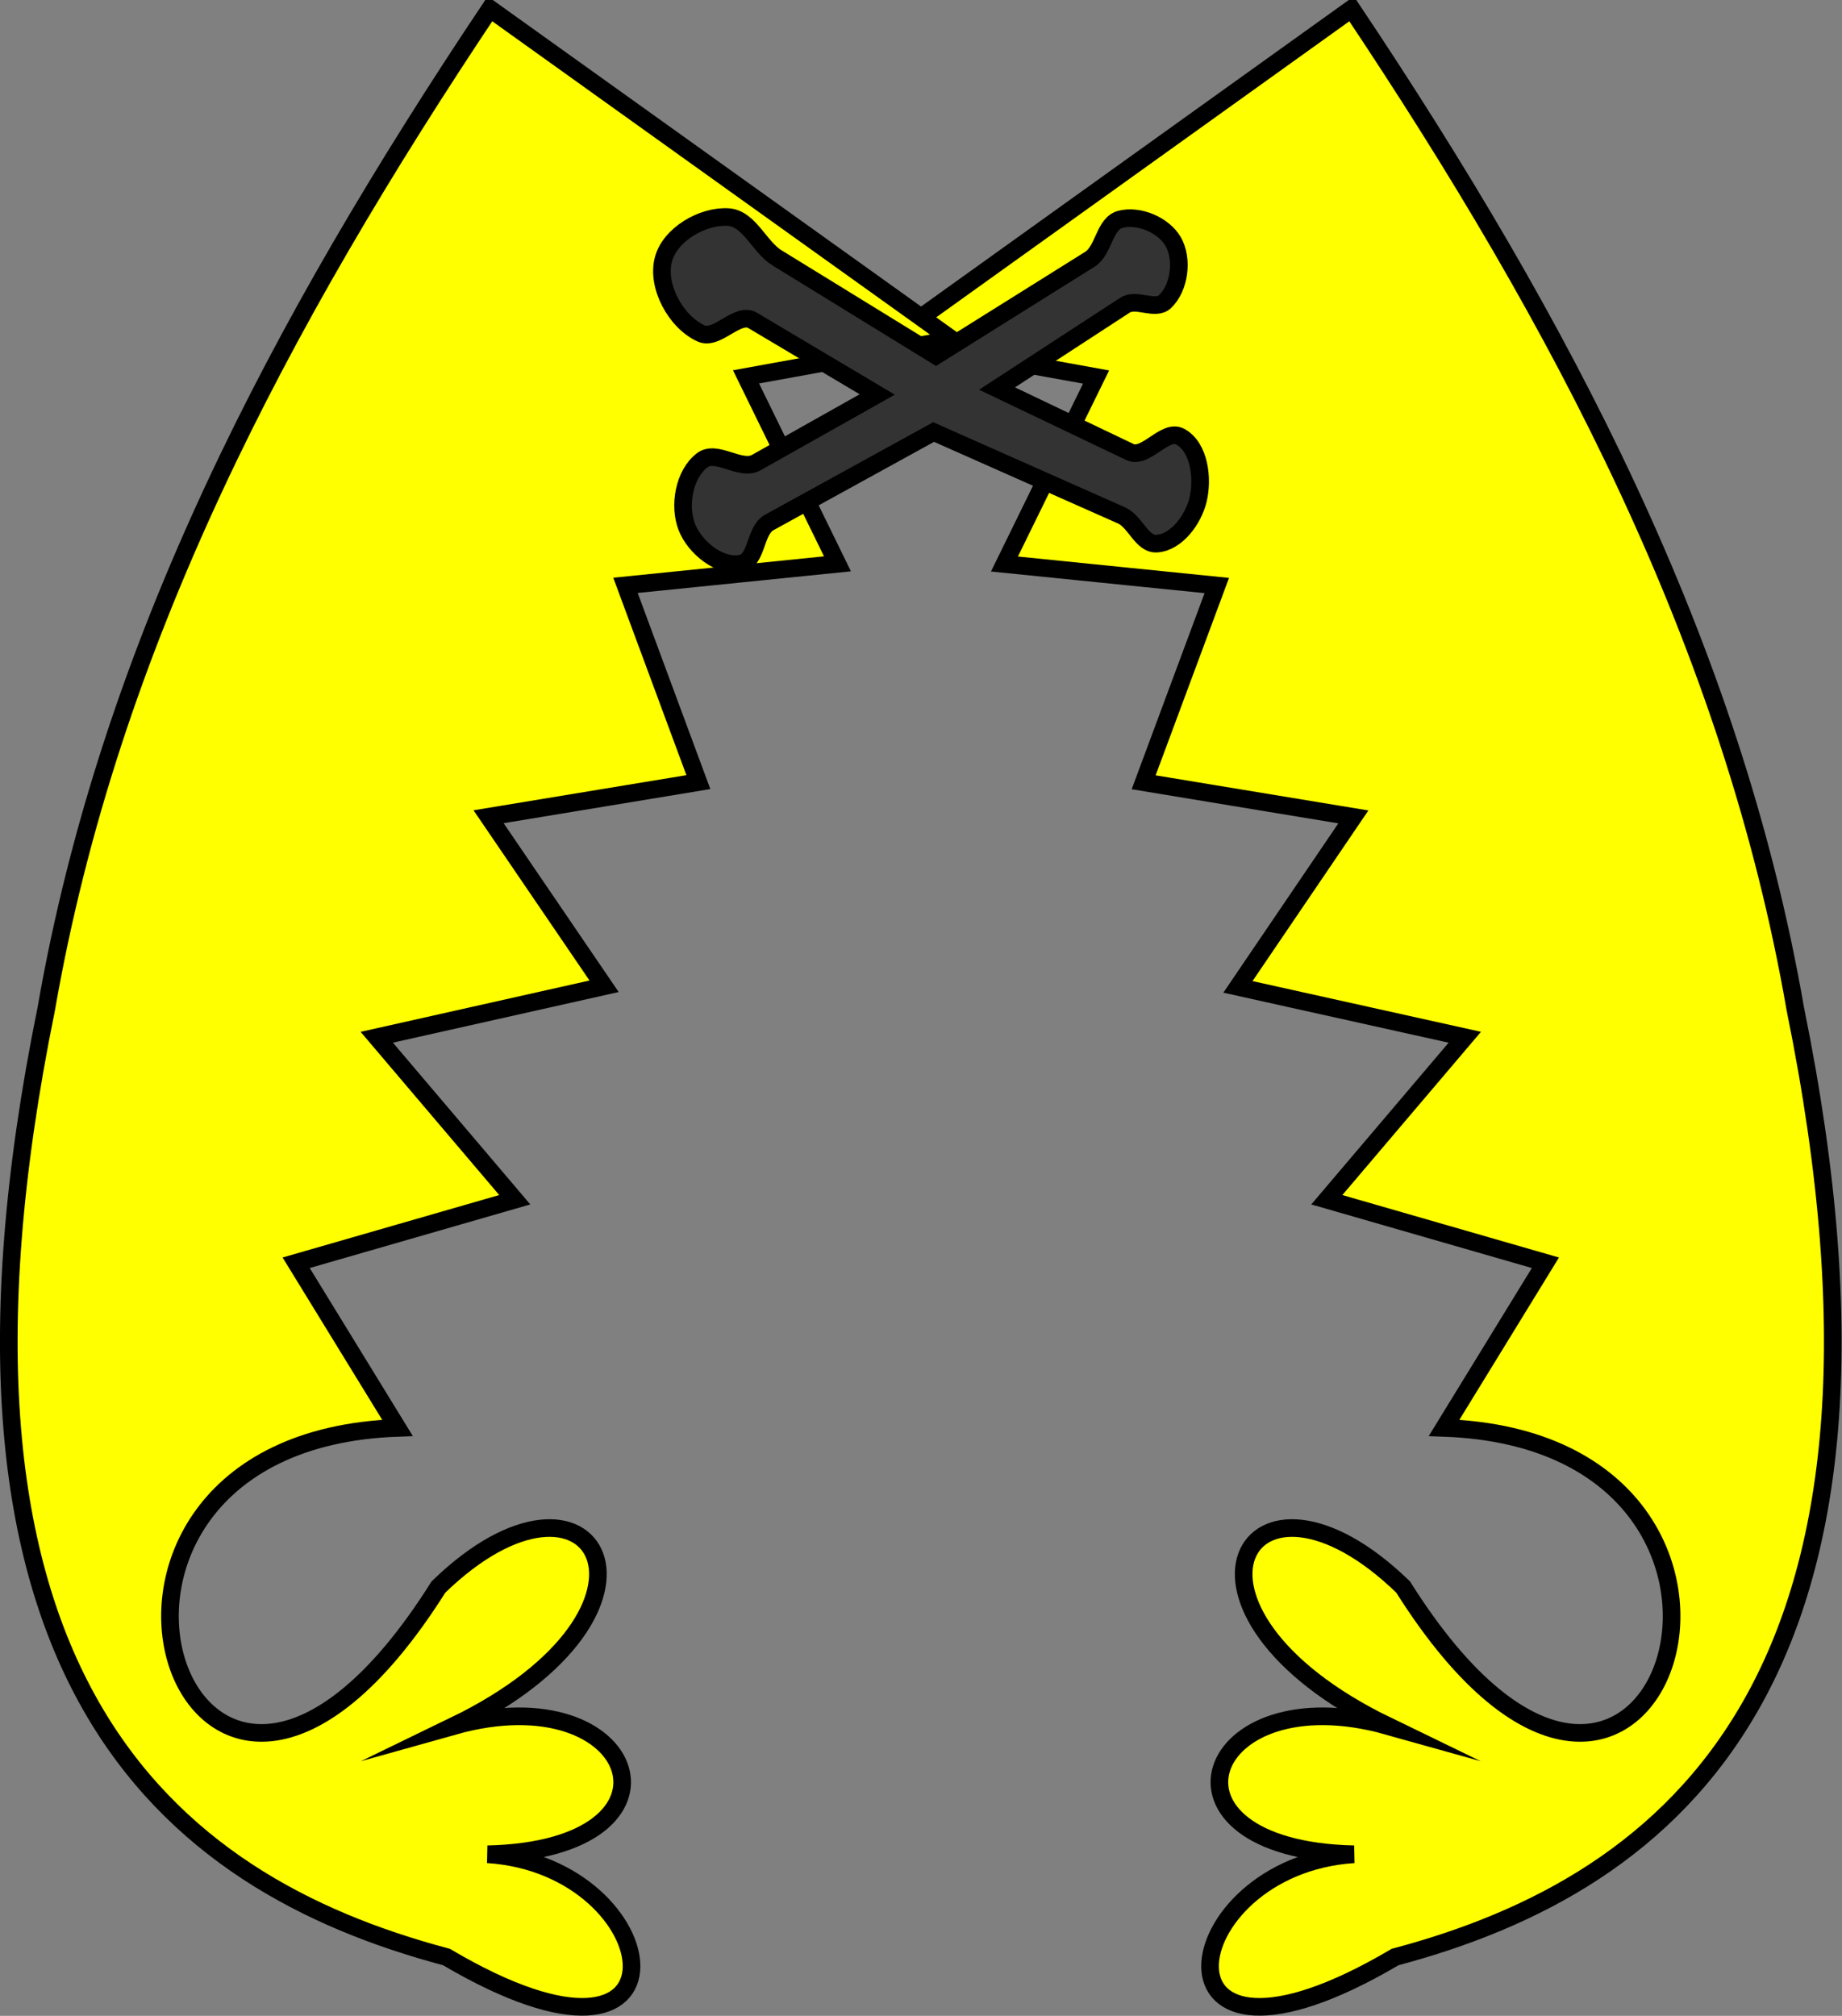 <?xml version="1.0" encoding="UTF-8" standalone="no"?>
<!-- Created with Inkscape (http://www.inkscape.org/) -->
<svg xmlns:dc="http://purl.org/dc/elements/1.1/" xmlns:cc="http://creativecommons.org/ns#" xmlns:rdf="http://www.w3.org/1999/02/22-rdf-syntax-ns#" xmlns:svg="http://www.w3.org/2000/svg" xmlns="http://www.w3.org/2000/svg" xmlns:sodipodi="http://sodipodi.sourceforge.net/DTD/sodipodi-0.dtd" xmlns:inkscape="http://www.inkscape.org/namespaces/inkscape" width="209.059" height="228.776" id="svg2" version="1.1" inkscape:version="0.48.2 r9819" sodipodi:docname="brey.svg">
  <rect width="100%" height="100%" fill="#808080" stroke="none"/>
  <defs id="defs4">
    <inkscape:perspective sodipodi:type="inkscape:persp3d" inkscape:vp_x="0 : 530 : 1" inkscape:vp_y="0 : 1000 : 0" inkscape:vp_z="740 : 530 : 1" inkscape:persp3d-origin="370 : 350 : 1" id="perspective10"/>
  </defs>
  <sodipodi:namedview id="base" pagecolor="#ffffff" bordercolor="#666666" borderopacity="1.0" inkscape:pageopacity="0.0" inkscape:pageshadow="2" inkscape:zoom="0.98994949" inkscape:cx="-45.037054" inkscape:cy="-57.560433" inkscape:document-units="px" inkscape:current-layer="svg2" showgrid="false" inkscape:window-width="827" inkscape:window-height="874" inkscape:window-x="2565" inkscape:window-y="99" inkscape:window-maximized="0" borderlayer="true" fit-margin-top="0" fit-margin-left="0" fit-margin-right="0" fit-margin-bottom="0"/>
  <g id="body">
    <path id="path2997" style="fill:#ffff00;fill-opacity:1;fill-rule:nonzero;stroke:#000000;stroke-width:2;stroke-linecap:butt;stroke-linejoin:miter;stroke-miterlimit:16;stroke-opacity:1;stroke-dasharray:none" d="m153.4,1   c23.8,35.6 43.18,72.14 50.36,113.5 15.44,75.79 -13.79,99.2 -45.42,107.6 -29.22,17.25 -25.24,-10.33 -4.669,-11.66 -24.13,-0.542 -17.26,-20.48 3.836,-14.56 -27.34,-13.25 -15.93,-32.92 1.742,-15.77 28.51,45.27 49.1,-16.46 4.649,-18.06   l11.5,-18.74 -24.81,-7.153 15.66,-18.44   L140.5,112 153.6,92.71 129.8,88.78 138.1,66.45 114,64.01 124.4,42.79 101,38.55   z " inkscape:connector-curvature="0" sodipodi:nodetypes="cccccccccccccccccc"/>
    <path sodipodi:nodetypes="cccccccccccccccccc" inkscape:connector-curvature="0" d="m55.61,1   c-23.8,35.6 -43.18,72.14 -50.36,113.5 -15.44,75.79 13.79,99.2 45.42,107.6 29.22,17.25 25.24,-10.33 4.669,-11.66 24.13,-0.542 17.26,-20.48 -3.836,-14.56 27.34,-13.25 15.93,-32.92 -1.742,-15.77 -28.51,45.27 -49.1,-16.46 -4.649,-18.06   l-11.5,-18.74 24.81,-7.153 -15.66,-18.44 25.8,-5.786 -13.11,-19.24 23.81,-3.93 -8.272,-22.33 24.06,-2.441 -10.38,-21.22 23.38,-4.24   z " style="fill:#ffff00;fill-opacity:1;fill-rule:nonzero;stroke:#000000;stroke-width:2;stroke-linecap:butt;stroke-linejoin:miter;stroke-miterlimit:16;stroke-opacity:1;stroke-dasharray:none" id="path2992"/>
    <path id="path2999" style="fill:#333333;fill-opacity:1;fill-rule:evenodd;stroke:#000000;stroke-width:2;stroke-linecap:butt;stroke-linejoin:miter;stroke-miterlimit:16;stroke-opacity:1;stroke-dasharray:none" d="m88.23,29.29 18,11.07 17.46,-10.93   c1.611,-1.008 1.628,-4.047 3.467,-4.535 2.099,-0.555 4.925,0.649 6,2.535 1.132,1.989 0.722,5.221 -0.932,6.8 -1.099,1.048 -3.265,-0.427 -4.535,0.4   l-14.53,9.465 15.07,7.2   c1.8,0.861 3.984,-2.694 5.732,-1.733 2.182,1.202 2.599,4.783 2,7.2 -0.545,2.197 -2.411,4.777 -4.667,4.933 -1.703,0.119 -2.44,-2.508 -4,-3.2   l-21.33,-9.465 -18.67,10.27   c-1.653,0.91 -1.348,4.314 -3.2,4.667 -2.422,0.463 -5.228,-1.84 -6.133,-4.132 -0.956,-2.416 -0.334,-6.024 1.733,-7.6 1.627,-1.241 4.35,1.27 6.135,0.265   l13.73,-7.733 -14.13,-8.4   c-1.733,-1.029 -4.035,2.305 -5.868,1.468 -2.859,-1.302 -5.078,-5.366 -4.267,-8.4 0.753,-2.822 4.417,-4.968 7.335,-4.8 2.425,0.14 3.529,3.393 5.6,4.665   z " inkscape:connector-curvature="0" sodipodi:nodetypes="ccccccccccccccccccccccccc"/>
  </g>
</svg>
